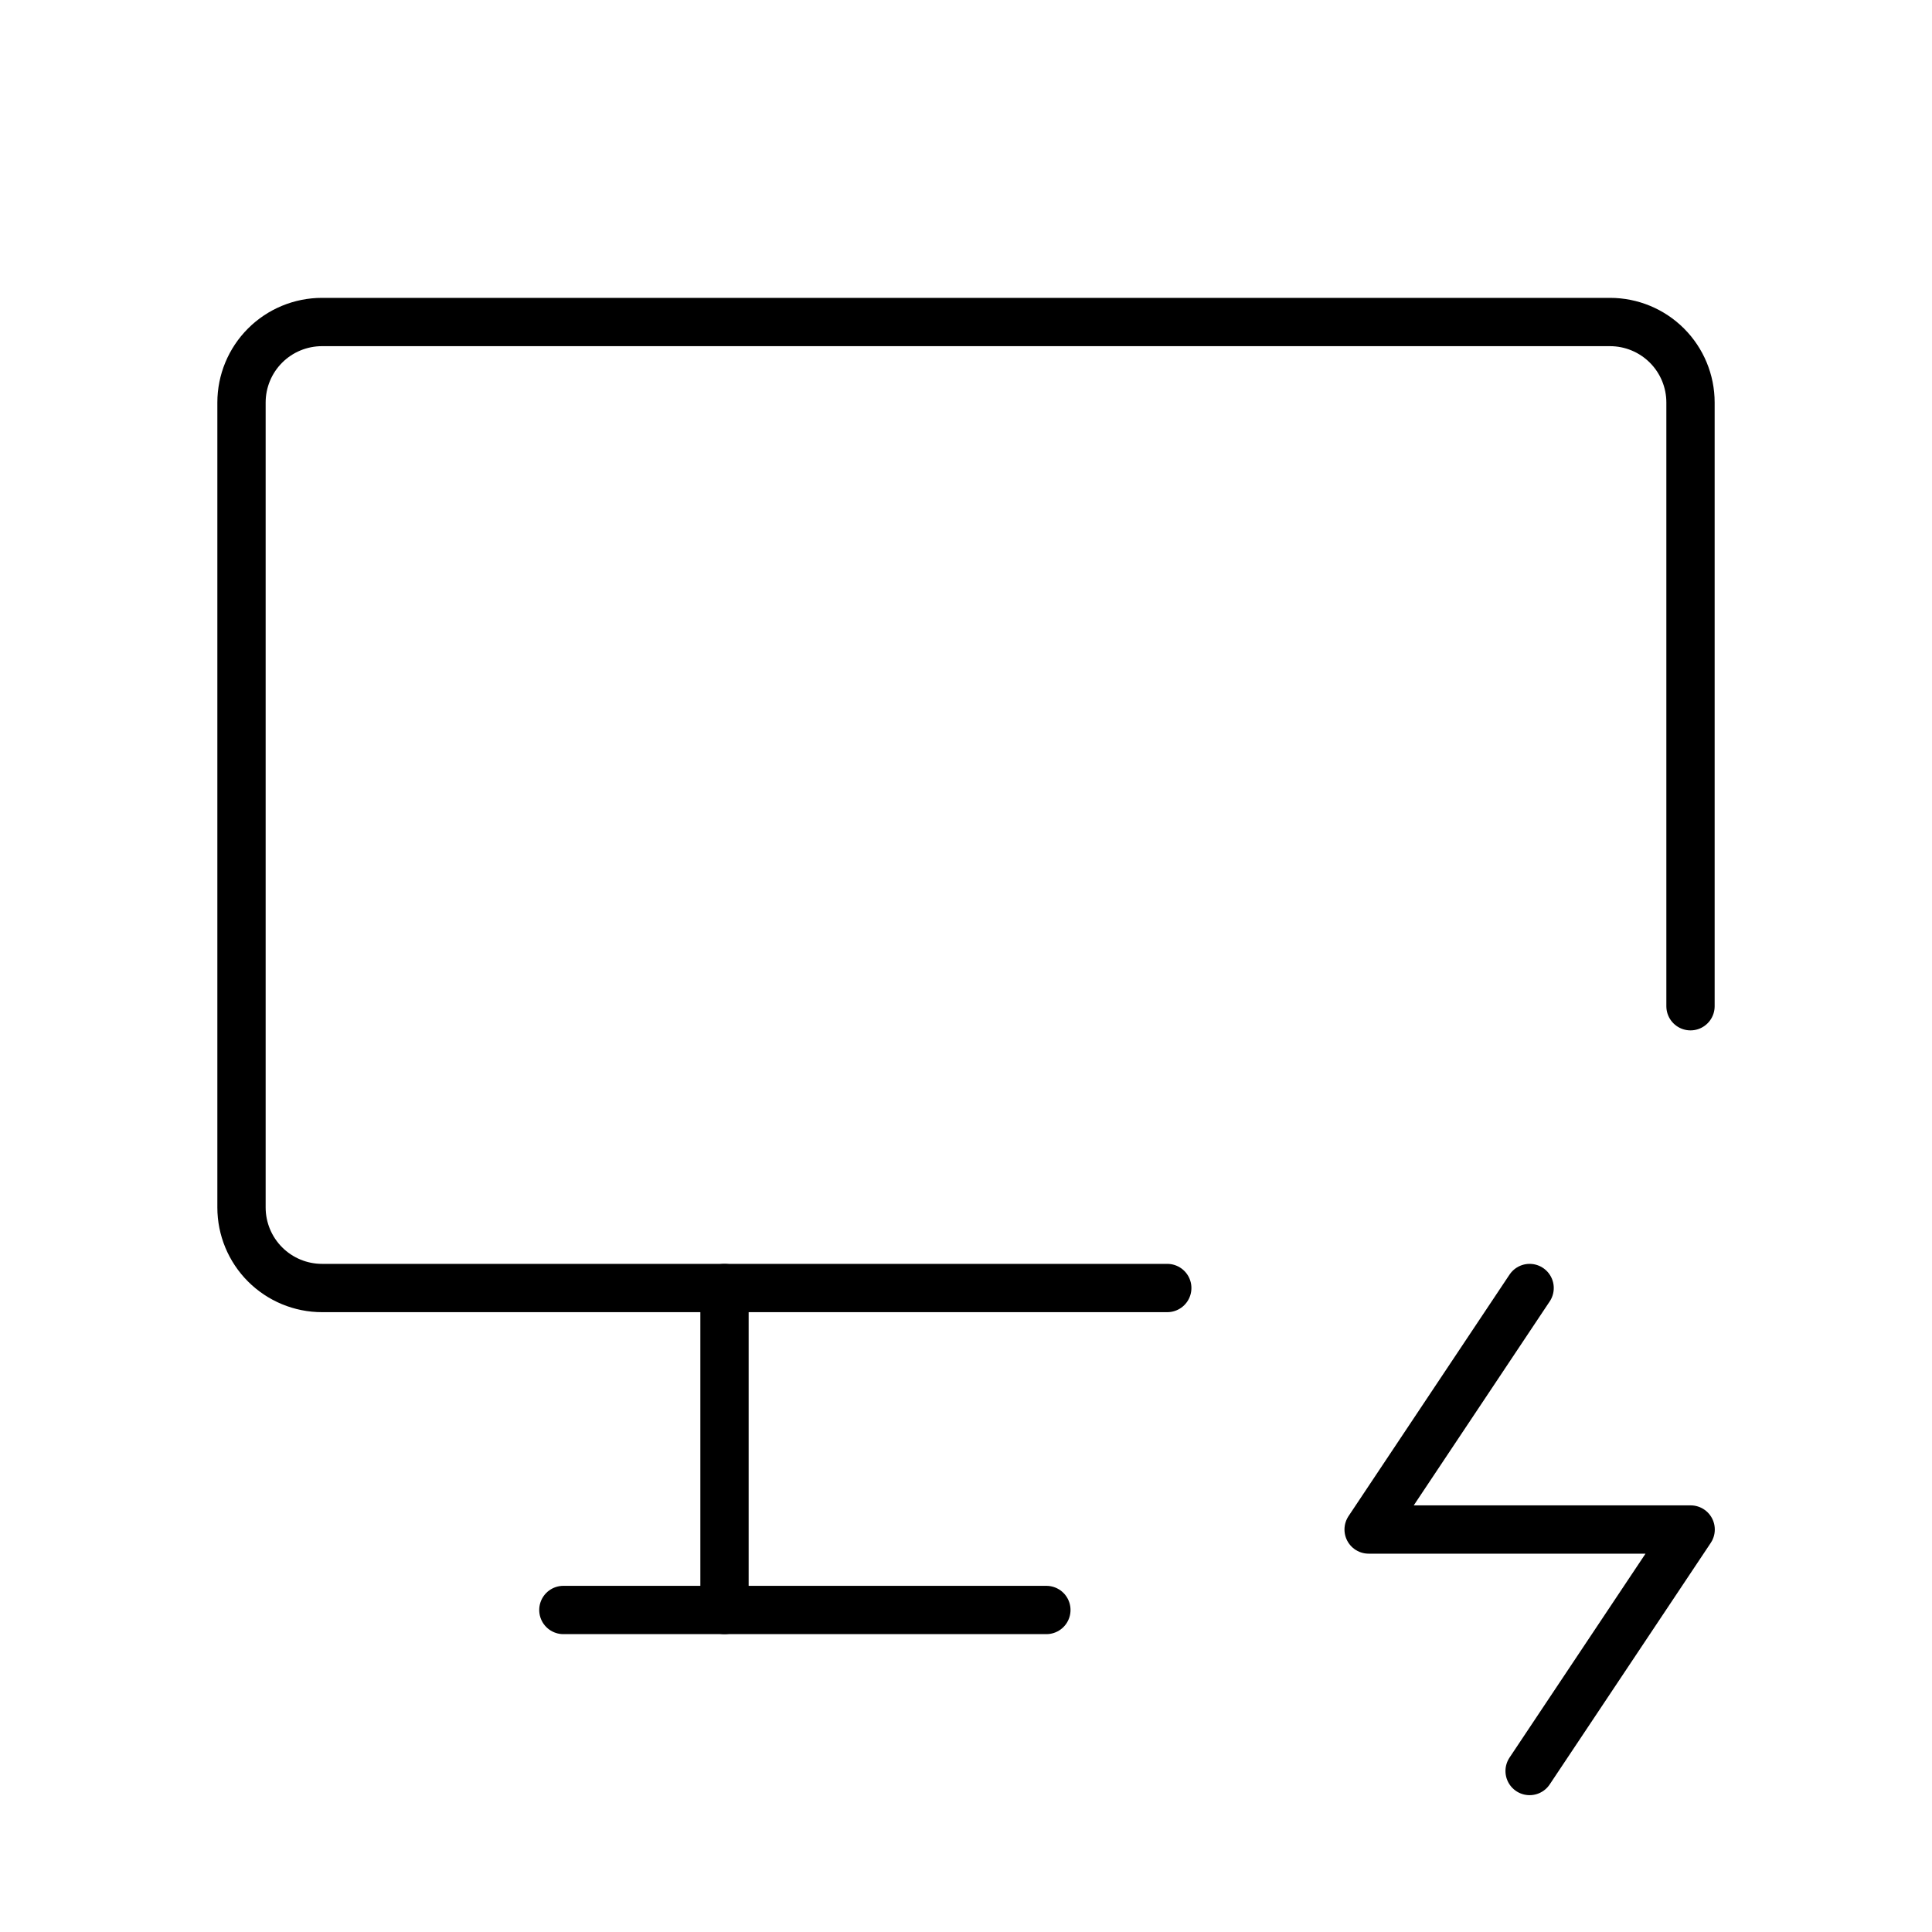 <svg width="40" height="40" viewBox="0 0 40 40" fill="none" xmlns="http://www.w3.org/2000/svg">
<g clip-path="url(#clip0_100_17487)">
<path d="M24.167 26.667H6.667C6.225 26.667 5.801 26.491 5.488 26.178C5.176 25.866 5 25.442 5 25V8.333C5 7.891 5.176 7.467 5.488 7.155C5.801 6.842 6.225 6.667 6.667 6.667H33.333C33.775 6.667 34.199 6.842 34.512 7.155C34.824 7.467 35 7.891 35 8.333V20.833" stroke="black" stroke-linecap="round" stroke-linejoin="round"/>
<path d="M11.664 33.333H21.664" stroke="black" stroke-linecap="round" stroke-linejoin="round"/>
<path d="M15 26.667V33.333" stroke="black" stroke-linecap="round" stroke-linejoin="round"/>
<path d="M31.669 26.667L28.336 31.667H35.003L31.669 36.667" stroke="black" stroke-linecap="round" stroke-linejoin="round"/>
</g>
<defs>
<clipPath id="clip0_100_17487">
<rect width="40" height="40" fill="white"/>
</clipPath>
</defs>
</svg>
